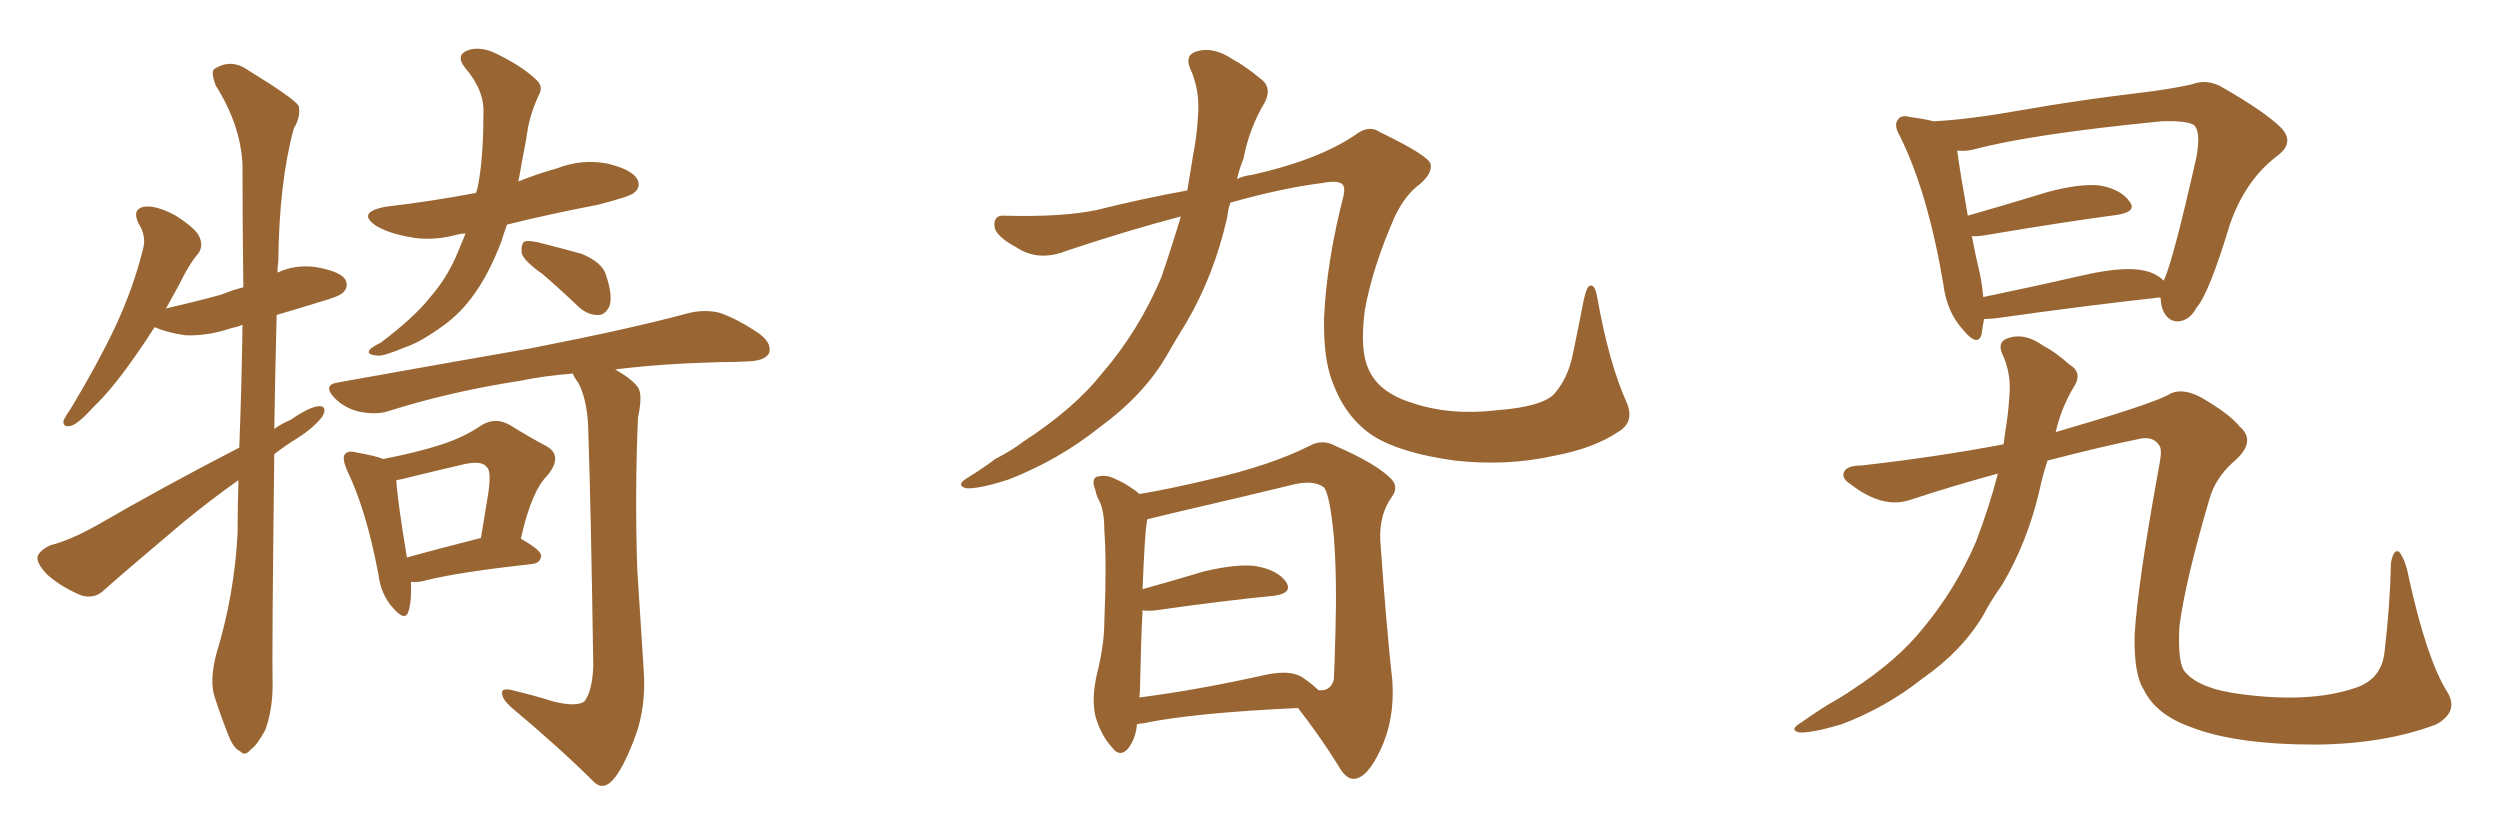 <svg xmlns="http://www.w3.org/2000/svg" xmlns:xlink="http://www.w3.org/1999/xlink" width="450" height="150"><path fill="#996633" padding="10" d="M43.07 80.57L43.07 80.57Q43.51 69.14 43.65 58.45L43.65 58.45Q42.63 58.89 41.75 59.03L41.75 59.03Q37.50 60.50 33.40 60.35L33.40 60.35Q30.18 59.91 27.83 58.89L27.83 58.89Q25.78 62.11 23.88 64.75L23.88 64.75Q20.07 70.17 16.85 73.24L16.85 73.24Q14.21 76.17 12.89 76.61L12.89 76.61Q11.28 77.05 11.43 75.73L11.43 75.73Q11.72 75 12.74 73.54L12.74 73.54Q17.43 65.77 20.65 59.03L20.65 59.03Q24.02 51.86 25.78 44.68L25.78 44.68Q26.37 42.48 24.90 40.14L24.90 40.14Q23.73 37.65 25.93 37.21L25.93 37.21Q28.13 36.91 31.64 38.82L31.64 38.82Q35.30 41.16 35.89 42.63L35.89 42.63Q36.62 44.24 35.74 45.56L35.74 45.56Q33.98 47.61 32.23 51.27L32.23 51.27Q30.91 53.61 29.88 55.52L29.88 55.52Q35.01 54.35 39.84 53.03L39.84 53.03Q41.60 52.29 43.80 51.71L43.80 51.71Q43.65 39.99 43.65 29.74L43.65 29.74Q43.36 22.56 38.82 15.38L38.82 15.38Q37.94 13.04 38.53 12.45L38.53 12.45Q41.60 10.40 44.82 12.74L44.82 12.74Q52.73 17.58 53.76 19.04L53.76 19.04Q54.20 20.95 52.88 23.14L52.88 23.14Q50.24 32.81 50.10 47.02L50.10 47.02Q49.95 48.05 49.95 49.07L49.95 49.07Q53.03 47.61 56.69 48.05L56.69 48.05Q61.08 48.78 62.11 50.24L62.11 50.24Q62.84 51.56 61.82 52.59L61.82 52.59Q61.23 53.32 57.57 54.35L57.57 54.35Q53.32 55.66 49.80 56.69L49.80 56.69Q49.51 67.82 49.37 77.20L49.37 77.20Q50.83 76.17 52.29 75.59L52.29 75.59Q55.66 73.24 57.42 73.10L57.42 73.10Q59.03 73.10 58.01 75L58.01 75Q56.40 77.05 53.61 78.81L53.61 78.81Q51.27 80.27 49.37 81.74L49.37 81.74Q48.93 117.92 49.07 123.34L49.07 123.34Q49.07 127.73 47.75 131.40L47.75 131.40Q46.14 134.33 45.12 134.91L45.12 134.91Q44.09 136.23 43.21 135.21L43.21 135.21Q42.04 134.77 41.02 132.13L41.02 132.13Q39.70 128.76 38.67 125.54L38.67 125.54Q37.65 122.61 38.96 117.63L38.96 117.63Q42.19 107.08 42.77 95.95L42.77 95.95Q42.77 90.97 42.92 86.43L42.92 86.43Q37.94 89.94 32.96 94.04L32.96 94.04Q21.83 103.42 18.75 106.20L18.75 106.20Q17.14 107.81 14.79 107.23L14.79 107.23Q11.43 105.91 8.64 103.56L8.64 103.56Q6.59 101.51 6.74 100.20L6.74 100.20Q7.18 99.02 9.08 98.14L9.08 98.14Q12.60 97.27 17.58 94.48L17.58 94.48Q29.44 87.60 43.07 80.57ZM83.79 42.04L83.79 42.04Q83.06 42.04 82.47 42.19L82.47 42.19Q77.64 43.51 73.54 42.63L73.54 42.63Q70.17 42.04 67.82 40.72L67.82 40.72Q64.01 38.23 69.43 37.21L69.43 37.21Q78.08 36.18 85.69 34.72L85.69 34.72Q85.84 34.13 85.99 33.69L85.99 33.69Q87.01 28.56 87.01 20.65L87.01 20.65Q87.30 16.41 83.79 12.30L83.79 12.30Q81.74 9.81 84.52 8.94L84.52 8.94Q86.87 8.35 89.65 9.81L89.65 9.81Q94.34 12.16 96.68 14.50L96.68 14.50Q97.85 15.67 96.97 17.14L96.97 17.14Q95.36 20.65 94.92 23.73L94.92 23.73Q94.63 25.63 94.19 27.83L94.19 27.83Q93.75 30.32 93.31 32.67L93.31 32.67Q96.53 31.35 100.20 30.32L100.20 30.32Q104.74 28.56 109.28 29.44L109.28 29.44Q113.67 30.47 114.70 32.23L114.70 32.23Q115.43 33.69 114.11 34.72L114.11 34.72Q113.23 35.45 107.37 36.91L107.37 36.91Q98.88 38.53 91.26 40.43L91.26 40.43Q90.67 42.04 90.23 43.51L90.23 43.51Q88.04 49.22 85.40 52.88L85.40 52.88Q83.06 56.25 79.83 58.59L79.83 58.59Q75.59 61.67 72.80 62.55L72.80 62.55Q68.99 64.16 67.97 64.01L67.97 64.01Q65.92 63.87 66.50 62.99L66.50 62.99Q66.80 62.55 68.55 61.67L68.55 61.67Q74.56 57.13 77.34 53.61L77.34 53.61Q80.27 50.24 82.03 46.29L82.03 46.29Q82.91 44.24 83.79 42.04ZM97.71 49.37L97.71 49.37Q94.34 47.02 93.90 45.56L93.90 45.56Q93.75 44.09 94.34 43.51L94.34 43.51Q95.07 43.21 96.97 43.65L96.97 43.65Q101.07 44.68 104.74 45.70L104.74 45.70Q108.54 47.31 109.13 49.66L109.13 49.66Q110.30 53.17 109.72 55.08L109.72 55.08Q108.98 56.54 107.96 56.69L107.96 56.69Q106.05 56.84 104.30 55.37L104.30 55.37Q100.93 52.15 97.71 49.37ZM73.97 104.74L73.97 104.74Q74.12 108.11 73.54 110.01L73.54 110.01Q72.95 112.06 70.61 109.28L70.61 109.28Q68.55 106.93 68.12 103.42L68.12 103.42Q65.92 91.70 62.40 84.52L62.40 84.52Q61.52 82.32 62.11 81.74L62.11 81.74Q62.70 81.01 64.16 81.45L64.16 81.45Q67.53 82.03 68.99 82.62L68.99 82.62Q75 81.45 79.10 80.13L79.10 80.13Q83.35 78.81 86.57 76.61L86.57 76.61Q89.06 75 91.70 76.46L91.70 76.46Q95.51 78.81 98.29 80.27L98.29 80.27Q101.51 82.03 98.44 85.69L98.44 85.69Q95.65 88.48 93.75 96.97L93.75 96.97Q97.41 99.02 97.41 100.05L97.41 100.05Q97.27 101.37 95.80 101.51L95.80 101.51Q82.62 102.98 76.76 104.44L76.76 104.44Q75.29 104.88 73.97 104.74ZM73.24 100.34L73.24 100.34Q79.10 98.73 86.57 96.83L86.57 96.83Q87.30 92.43 87.89 88.77L87.89 88.77Q88.48 84.67 87.60 84.08L87.60 84.08Q86.87 82.91 83.79 83.50L83.79 83.50Q79.39 84.52 73.97 85.84L73.97 85.84Q72.36 86.28 71.34 86.43L71.34 86.43Q71.48 89.65 73.24 100.34ZM99.61 126.27L99.61 126.27L99.61 126.27Q103.71 127.29 105.18 126.27L105.18 126.27Q106.64 124.37 106.79 119.82L106.79 119.82Q106.35 90.82 105.91 78.37L105.91 78.37Q105.91 72.51 104.15 68.99L104.15 68.99Q103.27 67.82 103.13 67.24L103.13 67.24Q97.71 67.68 93.60 68.55L93.60 68.55Q81.15 70.46 70.02 73.97L70.02 73.97Q67.82 74.71 64.75 74.12L64.75 74.12Q62.11 73.54 60.21 71.63L60.21 71.63Q58.01 69.29 60.79 68.85L60.79 68.85Q79.54 65.48 95.51 62.70L95.51 62.70Q113.53 59.18 123.78 56.40L123.78 56.40Q126.56 55.66 129.35 56.25L129.35 56.25Q132.57 57.28 136.67 60.06L136.67 60.06Q139.01 61.82 138.43 63.57L138.43 63.57Q137.70 64.89 134.91 65.04L134.91 65.04Q132.28 65.19 129.20 65.19L129.20 65.19Q118.80 65.48 110.74 66.50L110.74 66.50Q113.82 68.26 114.84 69.73L114.84 69.73Q115.72 71.04 114.84 75.15L114.84 75.15Q114.26 88.33 114.70 102.39L114.70 102.39Q115.43 113.53 115.87 120.70L115.87 120.70Q116.31 127.15 114.40 132.42L114.40 132.42Q112.50 137.55 110.74 139.89L110.74 139.89Q108.84 142.38 107.08 140.92L107.08 140.92Q100.93 134.77 91.99 127.29L91.99 127.29Q90.38 125.83 90.38 124.80L90.38 124.80Q90.23 123.78 92.14 124.22L92.14 124.22Q96.39 125.24 99.61 126.27ZM212.55 38.96L212.55 38.96Q203.03 41.46 192.04 45.12L192.04 45.12Q186.91 47.17 182.96 44.53L182.96 44.53Q179.15 42.48 179.00 40.72L179.00 40.72Q178.86 38.67 180.76 38.82L180.76 38.82Q191.16 39.11 197.46 37.79L197.46 37.79Q205.66 35.74 213.72 34.28L213.72 34.28Q214.31 30.76 214.75 27.98L214.75 27.98Q215.48 24.17 215.63 20.95L215.63 20.95Q216.06 16.26 214.16 12.16L214.16 12.16Q213.28 9.81 215.48 9.23L215.48 9.23Q218.41 8.35 221.92 10.69L221.92 10.69Q224.12 11.87 226.76 14.06L226.76 14.06Q229.10 15.67 227.64 18.46L227.64 18.46Q224.85 23.14 223.83 28.56L223.83 28.56Q223.10 30.32 222.66 32.23L222.66 32.23Q223.83 31.64 225.29 31.49L225.29 31.49Q237.16 28.86 243.90 24.32L243.90 24.32Q246.39 22.41 248.29 23.73L248.29 23.73Q257.37 28.13 257.52 29.59L257.52 29.59Q257.81 31.20 255.62 33.11L255.62 33.11Q252.98 35.01 251.07 38.96L251.07 38.96Q246.97 48.34 245.65 55.96L245.65 55.96Q244.78 62.99 246.24 66.21L246.24 66.21Q248.00 70.61 254.15 72.51L254.15 72.51Q261.04 74.85 269.53 73.83L269.53 73.83Q277.29 73.24 279.64 71.04L279.64 71.04Q282.28 68.12 283.15 63.57L283.15 63.57Q284.18 58.59 285.06 54.05L285.06 54.05Q285.64 51.42 286.23 51.42L286.23 51.42Q287.11 51.12 287.55 53.76L287.55 53.76Q289.60 65.33 292.82 72.51L292.82 72.51Q294.29 76.03 291.21 77.78L291.21 77.78Q286.82 80.71 279.79 82.03L279.79 82.03Q271.29 83.94 261.91 82.91L261.91 82.91Q252.25 81.59 247.27 78.52L247.27 78.52Q242.29 75.29 239.94 68.99L239.94 68.99Q238.18 64.75 238.33 57.28L238.33 57.28Q238.77 47.17 241.85 35.16L241.85 35.16Q242.14 33.84 241.70 33.25L241.70 33.25Q240.97 32.37 237.89 32.96L237.89 32.96Q230.86 33.84 221.48 36.47L221.48 36.47Q221.04 37.65 220.90 39.11L220.90 39.11Q218.55 49.51 213.57 58.01L213.57 58.01Q211.67 61.08 209.91 64.16L209.91 64.16Q205.81 71.19 197.75 77.05L197.75 77.05Q190.58 82.76 181.64 86.28L181.64 86.28Q176.22 88.04 173.88 87.89L173.88 87.89Q171.97 87.30 174.17 85.99L174.17 85.99Q176.81 84.38 179.15 82.62L179.15 82.62Q182.23 81.01 184.13 79.54L184.13 79.54Q193.36 73.54 198.34 67.24L198.34 67.24Q204.93 59.62 209.03 49.95L209.03 49.95Q211.08 43.95 212.55 38.96ZM204.64 130.37L204.64 130.37Q204.49 132.86 203.03 134.77L203.03 134.77Q201.56 136.38 200.24 134.62L200.24 134.62Q198.19 132.42 197.17 128.91L197.17 128.91Q196.44 125.68 197.46 121.29L197.46 121.29Q198.78 116.02 198.78 111.91L198.78 111.91Q199.22 101.37 198.78 95.51L198.78 95.51Q198.78 91.70 197.75 89.94L197.75 89.94Q197.31 89.06 197.17 88.18L197.17 88.18Q196.44 86.43 197.31 85.84L197.31 85.84Q198.93 85.40 200.24 85.99L200.24 85.99Q202.00 86.72 203.32 87.60L203.32 87.60Q204.49 88.33 205.08 88.92L205.08 88.92Q209.77 88.18 217.82 86.28L217.82 86.28Q228.66 83.79 235.69 80.27L235.69 80.27Q238.04 78.96 240.38 80.27L240.38 80.27Q247.85 83.50 250.49 86.28L250.49 86.28Q251.81 87.74 250.49 89.50L250.49 89.50Q248.29 92.58 248.44 97.12L248.44 97.12Q249.61 113.67 250.63 122.61L250.63 122.61Q251.07 129.64 248.44 135.06L248.44 135.06Q246.09 140.04 243.75 140.19L243.75 140.19Q242.29 140.33 240.82 137.70L240.82 137.70Q237.74 132.71 233.64 127.44L233.64 127.44Q214.60 128.32 205.66 130.22L205.66 130.22Q205.22 130.22 204.64 130.37ZM234.38 121.88L234.38 121.88L234.38 121.88Q236.28 123.19 237.30 124.22L237.30 124.22Q239.50 124.51 240.09 122.31L240.09 122.31Q240.23 119.68 240.38 113.82L240.38 113.82Q240.67 104.00 240.09 96.53L240.09 96.53Q239.36 89.06 238.33 87.74L238.33 87.74Q236.43 86.28 232.47 87.30L232.47 87.30Q222.80 89.65 211.38 92.29L211.38 92.29Q208.45 93.02 206.54 93.46L206.54 93.46Q206.40 93.75 206.40 94.34L206.40 94.34Q206.10 95.36 205.66 106.05L205.66 106.05Q210.94 104.59 216.80 102.83L216.80 102.83Q223.10 101.37 226.32 101.95L226.32 101.95Q230.13 102.69 231.59 104.88L231.59 104.88Q232.62 106.79 229.39 107.23L229.39 107.23Q220.31 108.11 208.01 109.86L208.01 109.86Q206.69 110.01 205.66 109.86L205.66 109.86Q205.37 115.43 205.22 123.05L205.22 123.05Q205.22 124.51 205.08 125.54L205.08 125.54Q215.48 124.22 227.93 121.44L227.93 121.44Q232.18 120.56 234.38 121.88ZM388.92 53.61L388.92 53.61Q388.33 53.47 388.18 53.61L388.18 53.61Q376.03 54.93 359.33 57.28L359.33 57.28Q358.01 57.42 357.13 57.42L357.13 57.42Q356.84 58.89 356.69 60.21L356.69 60.21Q355.96 62.55 353.32 59.33L353.32 59.33Q350.39 56.10 349.80 51.12L349.80 51.12Q347.02 34.72 342.04 24.61L342.04 24.61Q340.72 22.41 341.75 21.39L341.75 21.39Q342.19 20.65 343.95 21.09L343.95 21.09Q346.29 21.39 348.05 21.83L348.05 21.83Q354.35 21.53 364.16 19.78L364.16 19.78Q374.12 18.02 385.25 16.70L385.25 16.70Q390.23 16.11 394.34 15.23L394.34 15.23Q397.41 14.06 400.20 15.82L400.20 15.82Q407.81 20.21 410.60 23.00L410.60 23.00Q413.09 25.63 410.01 27.98L410.01 27.98Q404.15 32.37 401.37 40.43L401.37 40.43Q397.56 53.03 395.36 55.37L395.36 55.37Q394.19 57.71 391.99 57.86L391.99 57.86Q390.09 57.86 389.21 55.52L389.21 55.52Q388.92 54.49 388.92 53.61ZM356.40 49.37L356.40 49.37Q356.84 51.56 356.98 53.47L356.98 53.47Q366.21 51.56 376.46 49.22L376.46 49.22Q382.32 48.05 385.55 48.63L385.55 48.63Q388.04 49.07 389.50 50.54L389.50 50.54Q389.50 50.24 389.65 50.10L389.65 50.10Q391.26 46.44 395.36 28.27L395.36 28.27Q396.24 23.44 394.78 22.41L394.78 22.41Q393.16 21.68 389.06 21.83L389.06 21.83Q365.33 24.17 355.08 26.95L355.08 26.95Q353.76 27.25 352.29 27.10L352.29 27.10Q352.73 30.47 354.20 38.82L354.20 38.82Q360.94 36.91 368.55 34.57L368.55 34.57Q374.56 32.96 378.08 33.40L378.08 33.40Q381.88 34.13 383.35 36.33L383.35 36.33Q384.67 38.09 381.15 38.67L381.15 38.67Q371.19 39.99 357.42 42.33L357.42 42.33Q355.52 42.63 354.93 42.48L354.93 42.48Q355.52 45.70 356.40 49.37ZM368.55 82.91L368.55 82.91L368.55 82.91Q367.68 85.55 367.09 88.33L367.09 88.33Q364.89 97.71 360.35 105.32L360.35 105.32Q358.45 107.96 356.98 110.74L356.98 110.74Q353.17 117.19 346.00 122.17L346.00 122.17Q339.55 127.29 331.49 130.37L331.49 130.37Q326.07 131.98 323.88 131.84L323.88 131.84Q321.97 131.40 324.17 130.08L324.17 130.08Q326.66 128.32 329.00 126.86L329.00 126.86Q331.64 125.39 333.54 124.07L333.54 124.07Q341.60 118.80 346.14 113.09L346.14 113.09Q352.00 106.05 355.66 97.56L355.66 97.56Q358.15 90.97 359.62 85.25L359.62 85.25Q352.00 87.30 343.95 89.94L343.95 89.94Q338.96 91.70 333.11 87.16L333.11 87.16Q331.20 85.99 332.08 84.67L332.08 84.67Q332.81 83.79 335.01 83.79L335.01 83.79Q348.19 82.32 360.64 79.98L360.64 79.98Q360.79 78.81 360.94 77.78L360.94 77.78Q361.52 74.27 361.67 71.48L361.67 71.48Q362.11 67.24 360.35 63.57L360.35 63.57Q359.47 61.38 361.67 60.79L361.67 60.79Q364.60 59.91 367.82 62.26L367.82 62.26Q369.87 63.28 372.51 65.63L372.51 65.63Q375 67.09 373.24 69.73L373.24 69.73Q371.04 73.39 370.02 77.78L370.02 77.78Q386.13 73.10 390.09 71.19L390.09 71.19Q392.43 69.58 396.09 71.48L396.09 71.48Q401.22 74.41 403.13 76.76L403.13 76.76Q406.35 79.54 401.95 83.20L401.95 83.20Q398.73 86.13 397.71 89.79L397.71 89.79Q393.31 104.74 392.29 112.79L392.29 112.79Q391.99 118.65 393.02 120.56L393.02 120.56Q395.36 123.93 403.42 124.95L403.42 124.95Q415.58 126.56 423.63 123.93L423.63 123.93Q428.61 122.46 429.20 117.48L429.20 117.48Q430.22 108.84 430.37 101.37L430.37 101.37Q430.81 98.73 431.84 99.32L431.84 99.32Q433.01 100.78 433.59 104.00L433.59 104.00Q436.82 118.65 440.48 124.51L440.48 124.51Q442.68 128.03 438.57 130.37L438.57 130.37Q429.35 133.89 416.89 134.03L416.89 134.03Q402.25 134.03 394.19 130.81L394.19 130.81Q388.04 128.61 385.84 124.07L385.84 124.07Q384.08 121.29 384.23 114.26L384.23 114.26Q384.81 104.74 388.77 83.20L388.77 83.20Q389.21 80.71 388.62 80.13L388.62 80.13Q387.60 78.52 385.25 78.96L385.25 78.96Q377.49 80.57 368.55 82.91Z"/></svg>